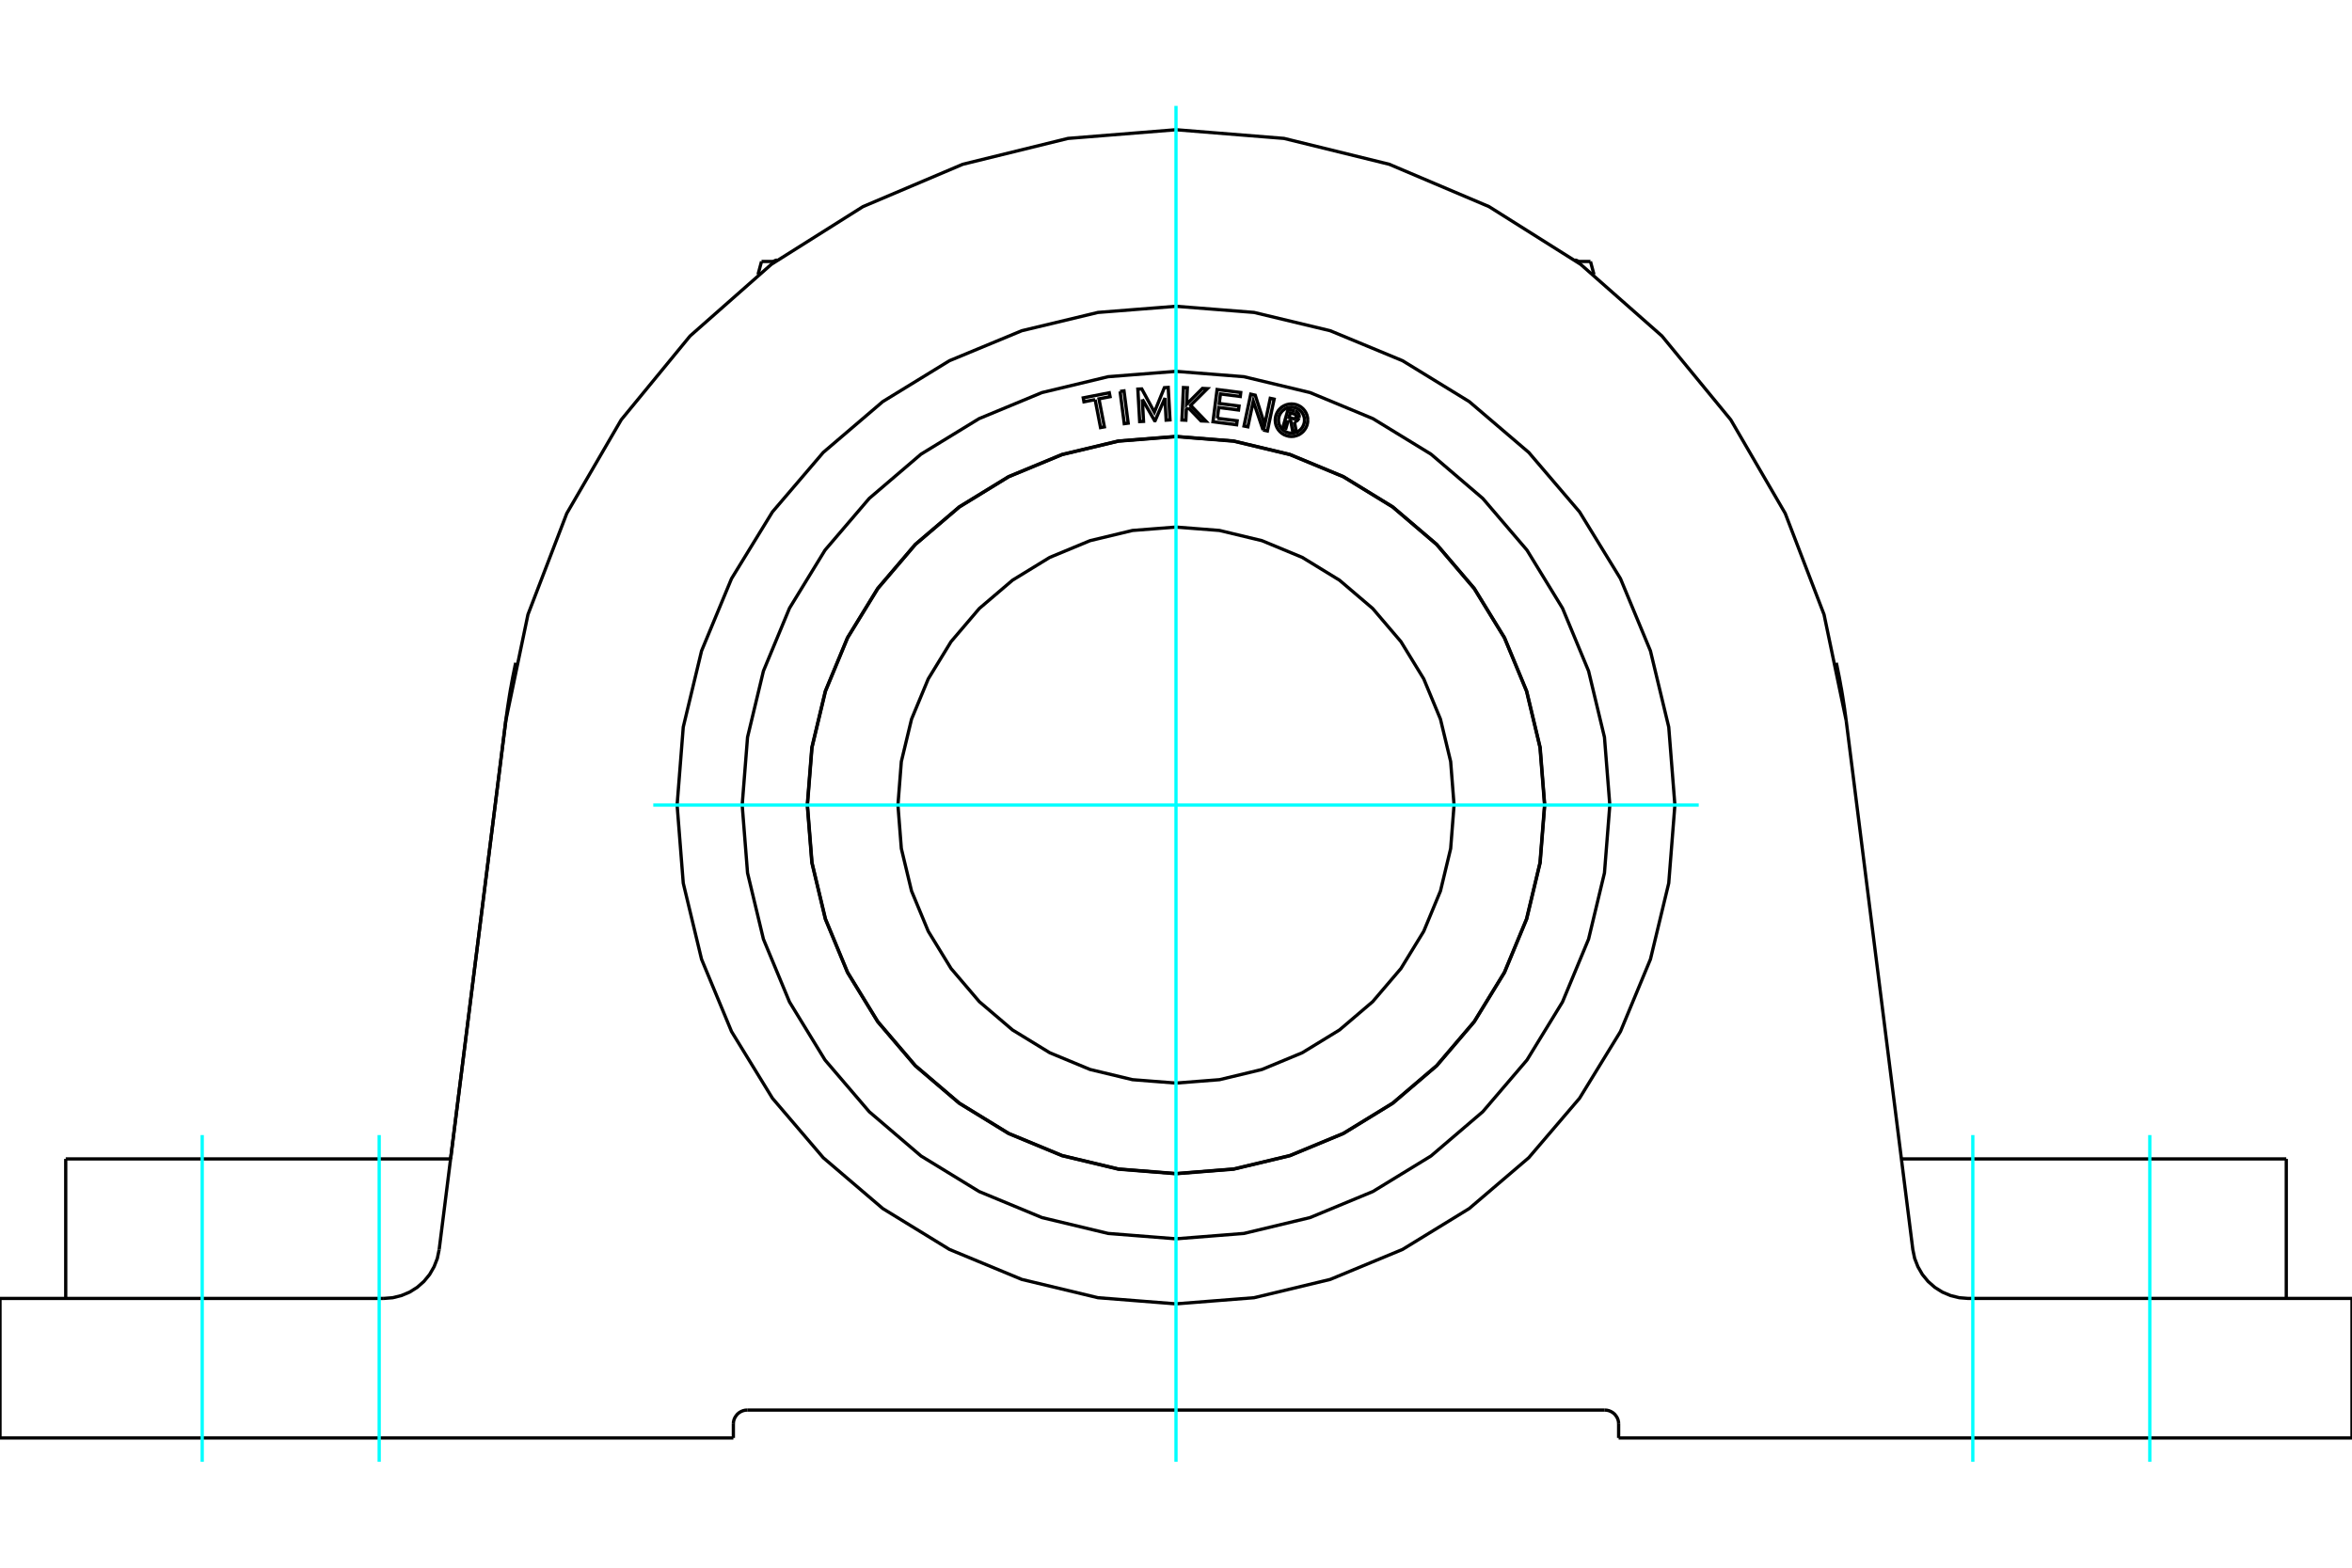 <?xml version="1.0" standalone="no"?>
<!DOCTYPE svg PUBLIC "-//W3C//DTD SVG 1.1//EN"
	"http://www.w3.org/Graphics/SVG/1.1/DTD/svg11.dtd">
<svg xmlns="http://www.w3.org/2000/svg" height="100%" width="100%" viewBox="0 0 36000 24000">
	<rect x="-1800" y="-1200" width="39600" height="26400" style="fill:#FFF"/>
	<g style="fill:none; fill-rule:evenodd" transform="matrix(1 0 0 1 0 0)">
		<g style="fill:none; stroke:#000; stroke-width:50; shape-rendering:geometricPrecision">
			<line x1="11438" y1="21587" x2="24562" y2="21587"/>
			<polyline points="11438,21587 11405,21589 11372,21597 11341,21610 11313,21627 11287,21649 11266,21675 11248,21703 11235,21734 11227,21767 11225,21800"/>
			<line x1="11225" y1="22014" x2="11225" y2="21800"/>
			<line x1="24775" y1="21800" x2="24775" y2="22014"/>
			<polyline points="24775,21800 24773,21767 24765,21734 24752,21703 24734,21675 24713,21649 24687,21627 24659,21610 24628,21597 24595,21589 24562,21587"/>
			<line x1="11225" y1="22014" x2="0" y2="22014"/>
			<polyline points="28107,10146 28107,10148 28108,10152 28109,10159 28112,10169 28114,10182 28118,10197 28121,10215 28125,10235 28130,10256 28134,10279 28139,10303 28144,10327 28149,10353 28154,10378 28159,10405 28164,10432 28169,10460 28174,10488 28179,10517 28185,10546 28190,10576 28195,10606 28200,10636 28205,10667 28210,10699 28215,10731 28220,10763 28225,10795 28230,10828 28235,10861 28239,10895 28244,10929 28249,10963 28253,10997 28258,11032 27919,9408 27325,7860 26491,6426 25438,5144 24194,4047 22791,3163 21264,2515 19653,2119 18000,1986"/>
			<line x1="32905" y1="17742" x2="29103" y2="17742"/>
			<line x1="34994" y1="17742" x2="32905" y2="17742"/>
			<polyline points="6897,17742 7742,11032 7747,10997 7751,10963 7756,10929 7761,10895 7765,10861 7770,10828 7775,10795 7780,10763 7785,10731 7790,10699 7795,10667 7800,10636 7805,10606 7810,10576 7815,10546 7821,10517 7826,10488 7831,10460 7836,10432 7841,10405 7846,10378 7851,10353 7856,10327 7861,10303 7866,10279 7870,10256 7875,10235 7879,10215 7882,10197 7886,10182 7888,10169 7891,10159 7892,10152 7893,10148 7893,10146"/>
			<polyline points="18000,1986 16347,2119 14736,2515 13209,3163 11806,4047 10562,5144 9509,6426 8675,7860 8081,9408 7742,11032"/>
			<line x1="3095" y1="17742" x2="1006" y2="17742"/>
			<line x1="6897" y1="17742" x2="3095" y2="17742"/>
			<line x1="6722" y1="19130" x2="7742" y2="11032"/>
			<polyline points="25636,12325 25542,11131 25262,9965 24803,8858 24177,7837 23399,6926 22488,6148 21467,5522 20360,5063 19194,4783 18000,4689 16806,4783 15640,5063 14533,5522 13512,6148 12601,6926 11823,7837 11197,8858 10738,9965 10458,11131 10364,12325 10458,13520 10738,14685 11197,15792 11823,16813 12601,17724 13512,18502 14533,19128 15640,19587 16806,19867 18000,19961 19194,19867 20360,19587 21467,19128 22488,18502 23399,17724 24177,16813 24803,15792 25262,14685 25542,13520 25636,12325"/>
			<polyline points="5874,19878 6011,19867 6144,19834 6270,19781 6386,19708 6489,19617 6576,19511 6644,19393 6694,19265 6722,19130"/>
			<line x1="0" y1="19878" x2="5874" y2="19878"/>
			<polyline points="28258,11032 29278,19130 29306,19265 29356,19393 29424,19511 29511,19617 29614,19708 29730,19781 29856,19834 29989,19867 30126,19878 36000,19878"/>
			<line x1="0" y1="22014" x2="0" y2="19878"/>
			<polyline points="36000,19878 36000,22014 24775,22014"/>
			<line x1="11656" y1="4003" x2="11865" y2="4003"/>
			<line x1="24135" y1="4003" x2="24344" y2="4003"/>
			<polyline points="22256,12325 22204,11659 22048,11010 21792,10393 21443,9823 21010,9315 20502,8882 19932,8533 19315,8277 18666,8121 18000,8069 17334,8121 16685,8277 16068,8533 15498,8882 14990,9315 14557,9823 14208,10393 13952,11010 13796,11659 13744,12325 13796,12991 13952,13640 14208,14257 14557,14827 14990,15335 15498,15768 16068,16117 16685,16373 17334,16529 18000,16581 18666,16529 19315,16373 19932,16117 20502,15768 21010,15335 21443,14827 21792,14257 22048,13640 22204,12991 22256,12325"/>
			<polyline points="23641,12325 23571,11443 23365,10582 23026,9764 22563,9010 21989,8336 21316,7762 20561,7299 19743,6960 18882,6754 18000,6684 17118,6754 16257,6960 15439,7299 14684,7762 14011,8336 13437,9010 12974,9764 12635,10582 12429,11443 12359,12325 12429,13207 12635,14068 12974,14886 13437,15641 14011,16314 14684,16888 15439,17351 16257,17690 17118,17896 18000,17966 18882,17896 19743,17690 20561,17351 21316,16888 21989,16314 22563,15641 23026,14886 23365,14068 23571,13207 23641,12325"/>
			<polyline points="23644,12325 23574,11442 23368,10581 23029,9763 22566,9008 21991,8334 21317,7759 20562,7296 19744,6957 18883,6751 18000,6681 17117,6751 16256,6957 15438,7296 14683,7759 14009,8334 13434,9008 12971,9763 12632,10581 12426,11442 12356,12325 12426,13208 12632,14069 12971,14887 13434,15642 14009,16316 14683,16891 15438,17354 16256,17693 17117,17899 18000,17969 18883,17899 19744,17693 20562,17354 21317,16891 21991,16316 22566,15642 23029,14887 23368,14069 23574,13208 23644,12325"/>
			<polyline points="19718,6436 19683,6557 19636,6543 19717,6263 19821,6293"/>
			<polyline points="19883,6396 19885,6383 19886,6370 19884,6356 19880,6344 19874,6332 19866,6321 19857,6311 19846,6303 19834,6297 19821,6293"/>
			<polyline points="19883,6396 19838,6384 19839,6378 19839,6372 19838,6367 19837,6361 19834,6356 19831,6351 19827,6347 19823,6343 19817,6341 19812,6339 19750,6321 19729,6391 19793,6409 19798,6410 19804,6411 19809,6410 19815,6409 19820,6406 19825,6403 19829,6399 19833,6395 19836,6390 19838,6385 19882,6398"/>
			<polyline points="19812,6457 19826,6454 19839,6449 19851,6442 19861,6433 19870,6422 19877,6411 19882,6398"/>
			<polyline points="19812,6457 19841,6607 19784,6591 19757,6447 19718,6436"/>
			<polyline points="18633,6404 18936,6442 18928,6503 18566,6457 18629,5963 18991,6009 18984,6070 18680,6031 18662,6177 18965,6216 18957,6277 18654,6238 18633,6404"/>
			<polyline points="17485,6113 17503,6451 17444,6454 17416,5957 17476,5954 17669,6309 17822,5935 17881,5931 17908,6428 17849,6432 17831,6094 17680,6441 17673,6441 17485,6113"/>
			<polyline points="16762,6118 16591,6151 16580,6091 16979,6013 16991,6073 16821,6106 16904,6535 16845,6546 16762,6118"/>
			<polyline points="17144,5992 17204,5984 17268,6478 17208,6486 17144,5992"/>
			<polyline points="18188,6241 18158,6270 18151,6433 18091,6430 18114,5933 18174,5936 18162,6189 18405,5946 18480,5950 18224,6205 18457,6447 18383,6444 18188,6241"/>
			<polyline points="19333,6584 19183,6142 19100,6534 19041,6522 19144,6035 19213,6050 19358,6502 19443,6098 19502,6111 19399,6598 19333,6584"/>
			<polyline points="20017,6433 20014,6394 20005,6356 19990,6320 19969,6286 19944,6257 19914,6231 19881,6211 19845,6196 19807,6187 19768,6184 19729,6187 19691,6196 19655,6211 19621,6231 19592,6257 19566,6286 19546,6320 19531,6356 19522,6394 19519,6433 19522,6472 19531,6510 19546,6546 19566,6579 19592,6609 19621,6634 19655,6655 19691,6669 19729,6679 19768,6682 19807,6679 19845,6669 19881,6655 19914,6634 19944,6609 19969,6579 19990,6546 20005,6510 20014,6472 20017,6433"/>
			<polyline points="19967,6433 19965,6401 19957,6371 19945,6342 19929,6316 19909,6292 19885,6272 19858,6255 19829,6243 19799,6236 19768,6233 19737,6236 19706,6243 19677,6255 19651,6272 19627,6292 19607,6316 19590,6342 19578,6371 19571,6401 19569,6433 19571,6464 19578,6494 19590,6523 19607,6550 19627,6574 19651,6594 19677,6610 19706,6622 19737,6629 19768,6632 19799,6629 19829,6622 19858,6610 19885,6594 19909,6574 19929,6550 19945,6523 19957,6494 19965,6464 19967,6433"/>
			<polyline points="24640,12325 24558,11286 24315,10273 23916,9311 23372,8422 22695,7630 21903,6953 21014,6409 20052,6010 19039,5767 18000,5685 16961,5767 15948,6010 14986,6409 14097,6953 13305,7630 12628,8422 12084,9311 11685,10273 11442,11286 11360,12325 11442,13364 11685,14377 12084,15339 12628,16228 13305,17020 14097,17697 14986,18241 15948,18640 16961,18883 18000,18965 19039,18883 20052,18640 21014,18241 21903,17697 22695,17020 23372,16228 23916,15339 24315,14377 24558,13364 24640,12325"/>
			<line x1="1006" y1="17742" x2="1006" y2="19878"/>
			<line x1="34994" y1="19878" x2="34994" y2="17742"/>
			<polyline points="11893,3983 11882,3983 11871,3986 11861,3990 11851,3996 11843,4003"/>
			<line x1="11656" y1="4003" x2="11602" y2="4203"/>
			<polyline points="24157,4003 24149,3996 24139,3990 24129,3986 24118,3983 24107,3983"/>
			<line x1="24398" y1="4203" x2="24344" y2="4003"/>
		</g>
		<g style="fill:none; stroke:#0FF; stroke-width:50; shape-rendering:geometricPrecision">
			<line x1="5804" y1="22379" x2="5804" y2="17377"/>
			<line x1="3095" y1="22379" x2="3095" y2="17377"/>
			<line x1="30196" y1="22379" x2="30196" y2="17377"/>
			<line x1="32905" y1="22379" x2="32905" y2="17377"/>
			<line x1="18000" y1="22379" x2="18000" y2="1621"/>
			<line x1="9999" y1="12325" x2="26001" y2="12325"/>
		</g>
	</g>
</svg>
